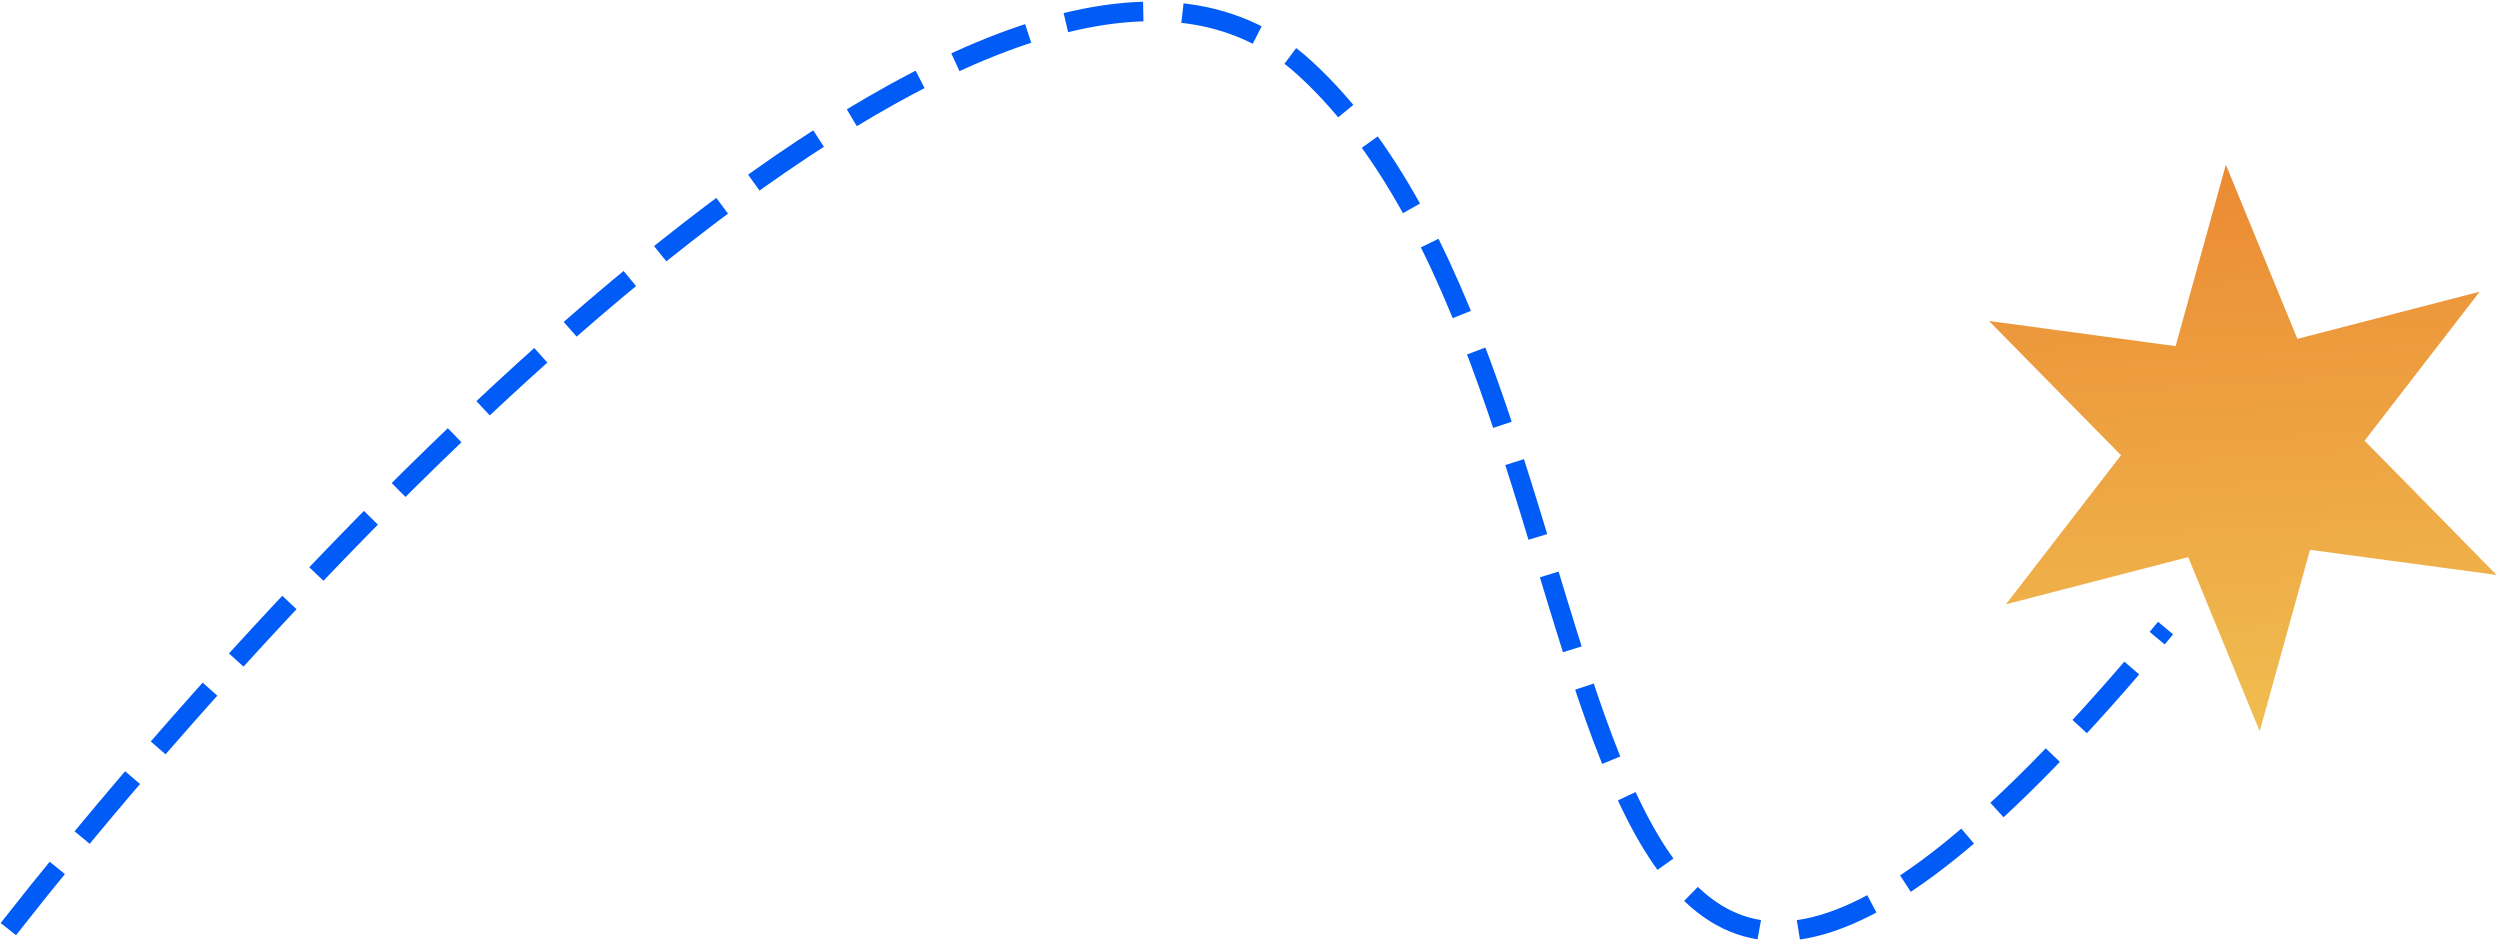 <svg width="299" height="113" viewBox="0 0 299 113" fill="none" xmlns="http://www.w3.org/2000/svg">
<g clip-path="url(#clip0)">
<path d="M1 111.119C38.242 63.586 121.39 -23.555 156.052 8.144C199.379 47.768 178.368 172.289 259 75.118" stroke="#015BF7" stroke-width="2.343" stroke-dasharray="9.37 4.69"/>
<path d="M266.214 19.699L274.769 40.527L296.567 34.886L282.807 52.708L298.591 68.765L276.276 65.76L270.262 87.458L261.708 66.63L239.91 72.271L253.67 54.449L237.886 38.391L260.201 41.397L266.214 19.699Z" fill="url(#paint0_linear)"/>
</g>
<defs>
<linearGradient id="paint0_linear" x1="266.214" y1="19.699" x2="270.262" y2="87.458" gradientUnits="userSpaceOnUse">
<stop stop-color="#EB8A34"/>
<stop offset="1" stop-color="#F0BD50"/>
</linearGradient>
<clipPath id="clip0">
<rect width="299" height="113" fill="white"/>
</clipPath>
</defs>
</svg>
